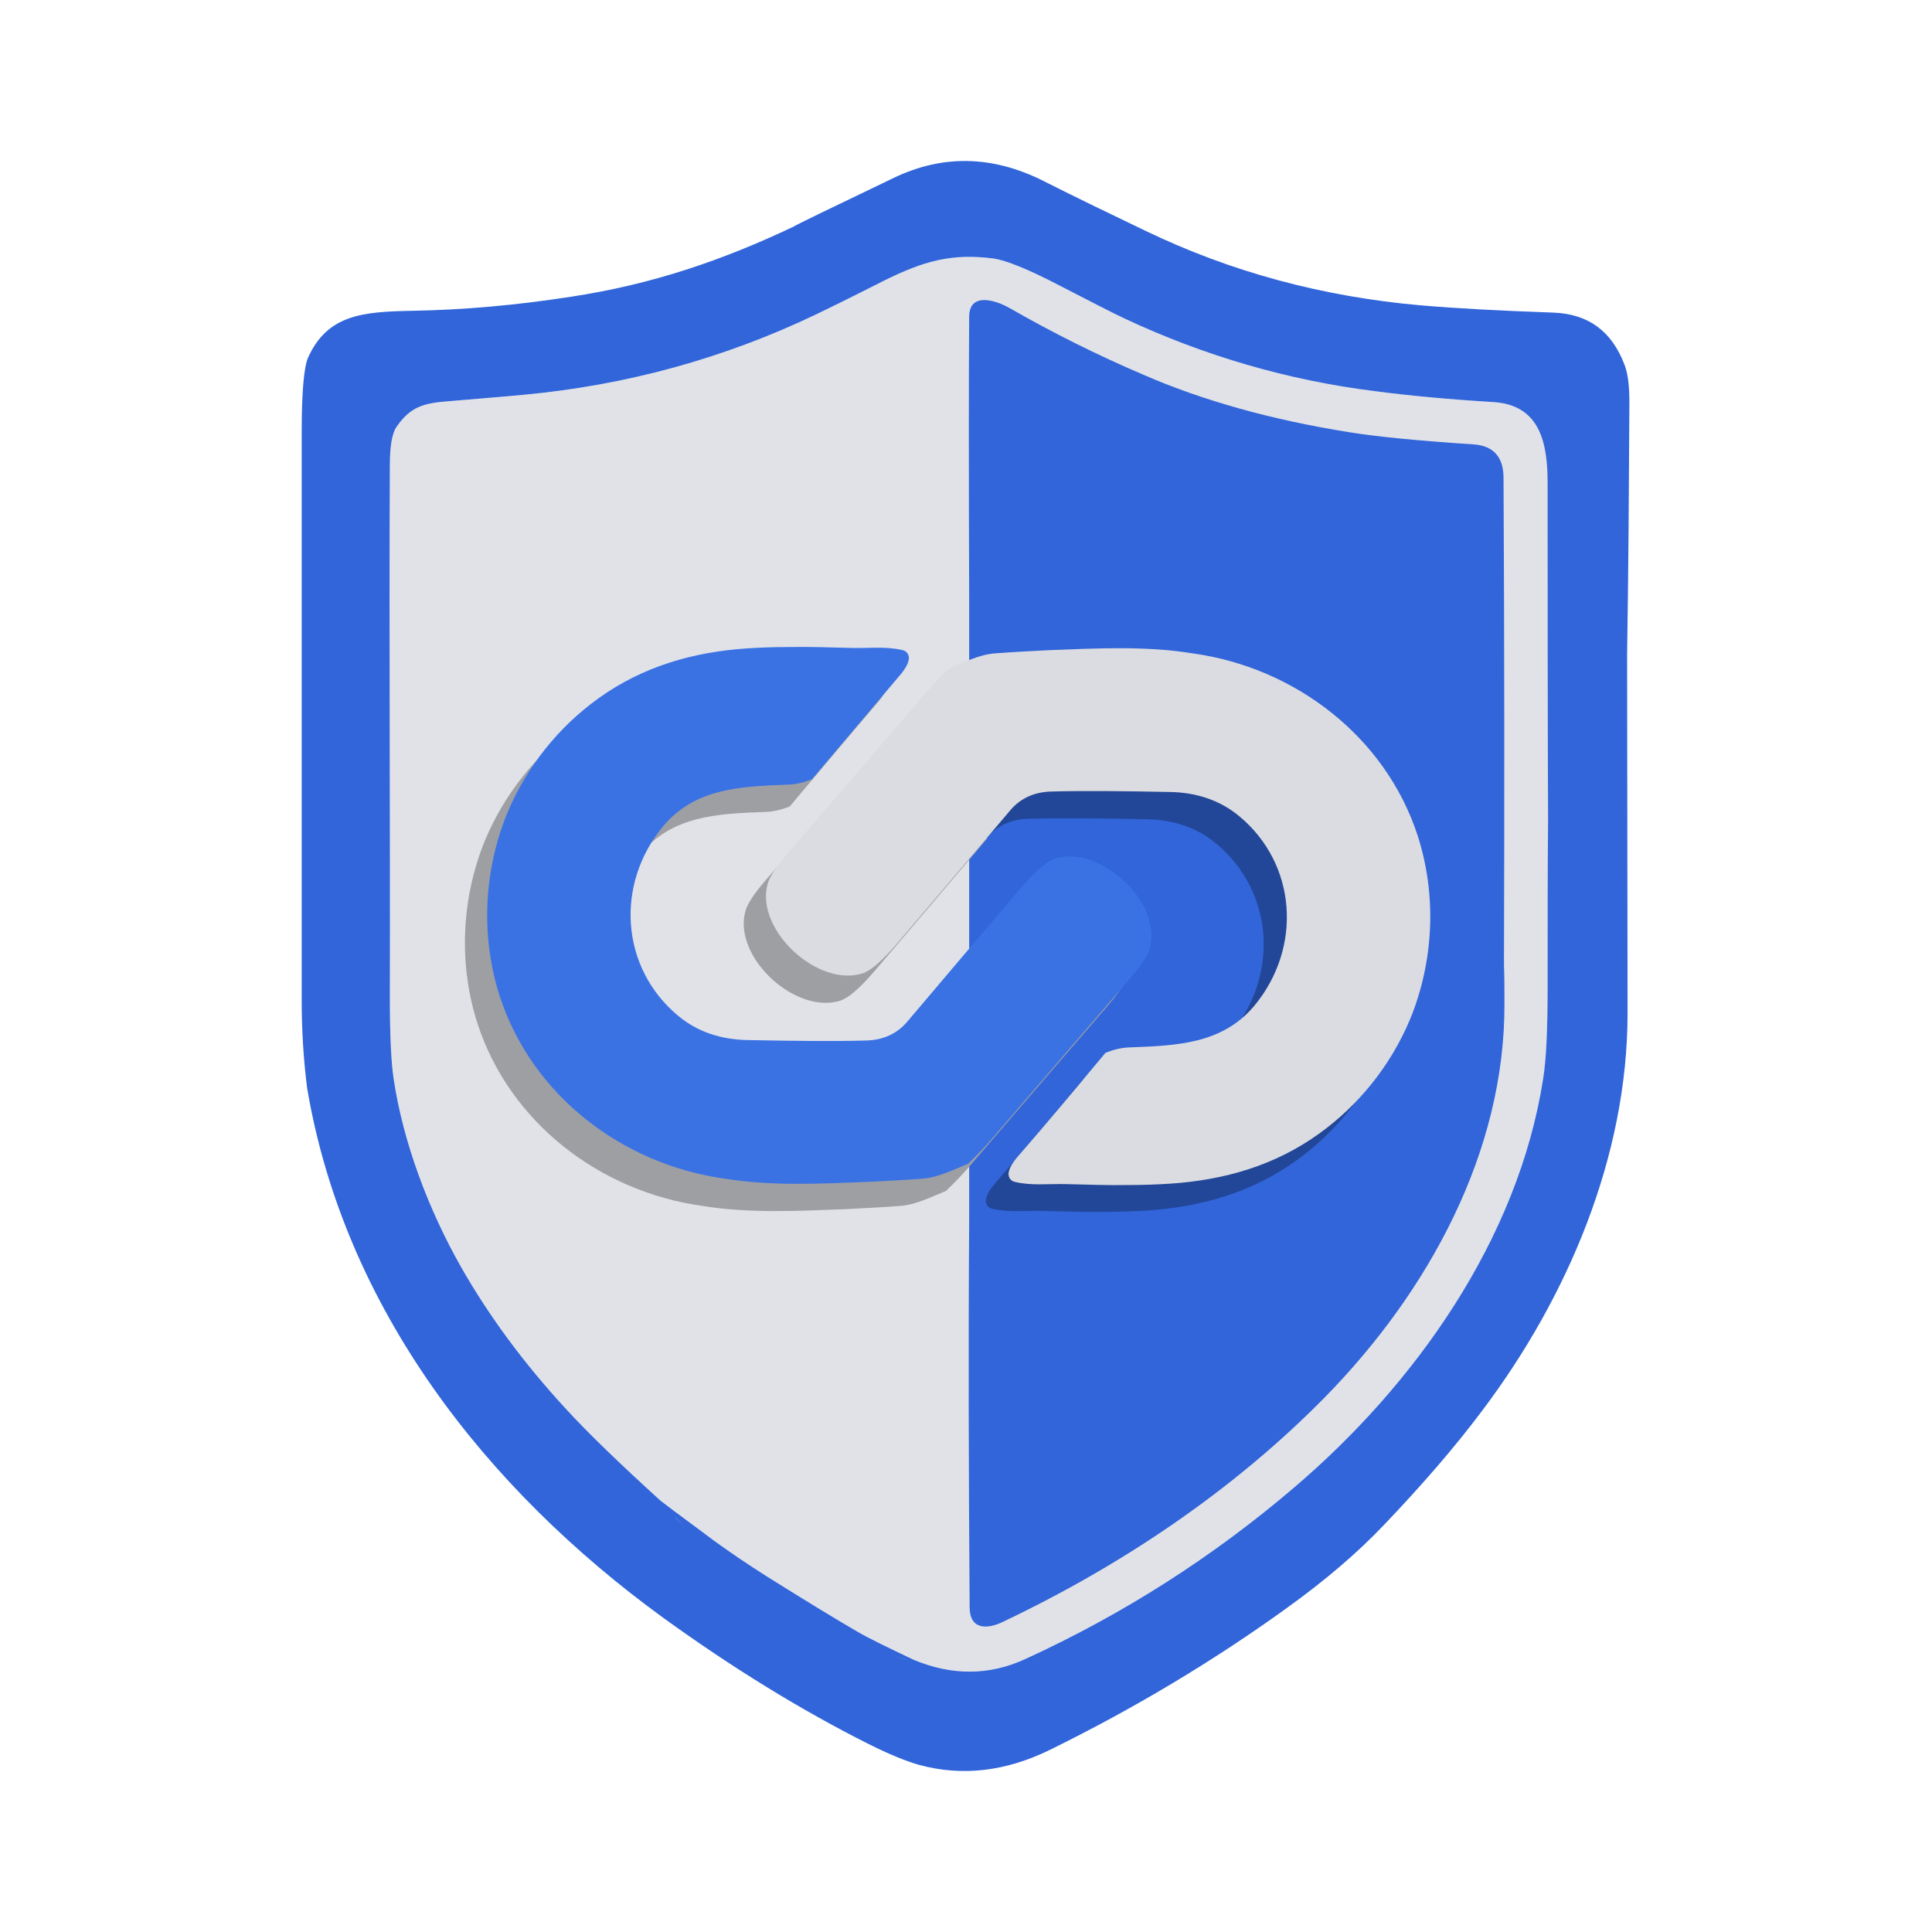 <?xml version="1.0" encoding="utf-8"?>
<!-- Generator: Adobe Illustrator 28.3.0, SVG Export Plug-In . SVG Version: 6.00 Build 0)  -->
<svg version="1.1" id="图层_1" xmlns="http://www.w3.org/2000/svg" xmlns:xlink="http://www.w3.org/1999/xlink" x="0px" y="0px"
	 viewBox="0 0 425.2 425.2" style="enable-background:new 0 0 425.2 425.2;" xml:space="preserve">
<style type="text/css">
	.st0{fill:#E1E2E8;}
	.st1{fill:#3165D9;}
	.st2{fill:#9E9FA3;}
	.st3{opacity:0.3;}
	.st4{fill:#3A72E4;}
	.st5{fill:#DBDCE1;}
</style>
<path class="st0" d="M340.7,180.6c0,12.2-0.1,24.5-0.1,36.9c0,9.2-0.3,15.8-1,20c-5.5,35.3-28.2,67.2-54.7,89.8
	c-17.9,15.3-37.6,27.9-59.2,37.8c-8,3.7-16.2,3.7-24.6,0.2c-5.9-2.8-10-4.8-12.4-6.2c-5-2.9-11.7-7-20-12.2c-4.1-2.6-8.1-5.3-11.8-8
	c-3.7-2.8-7.6-5.6-11.5-8.6c-8.8-8-15.9-14.8-21.1-20.5c-9.1-9.9-16.7-20.2-22.8-30.9c-7.1-12.5-12.8-27.4-14.9-41.7
	c-0.5-3.4-0.8-9.3-0.8-17.4c0-39-0.2-78.1,0-117.3c0-4.4,0.5-7.2,1.5-8.6c3-4.3,5.8-5.2,11.5-5.6c5.6-0.5,11-0.9,16.3-1.4
	c22.7-2.1,44.2-8,64.5-17.7c2.3-1.1,7.2-3.5,14.7-7.3c9-4.5,15.2-6.2,24.4-5c2.7,0.4,7.5,2.3,14.4,5.9c7,3.6,11.8,6.1,14.5,7.3
	c17.5,8.2,35.9,13.6,55.2,16c7.6,1,16.3,1.8,26.1,2.4c10.2,0.7,11.8,9.1,11.8,17.8C340.6,131,340.6,155.8,340.7,180.6z"/>
<path class="st1" d="M358.6,88.7c0-3.7-0.3-6.5-1.1-8.5c-2.8-7.3-7.9-11.1-15.6-11.4c-11.4-0.4-21.1-0.9-29.2-1.6
	c-21.7-1.9-41.9-7.4-60.6-16.4c-7.7-3.7-15.2-7.3-22.5-11c-11.2-5.6-22.1-5.8-32.8-0.7c-14.2,6.8-21.6,10.4-22.2,10.8
	c-15.6,7.4-31.1,12.7-48.9,15.4c-12.2,1.9-23.8,2.9-34.9,3.1c-10.9,0.2-18.7,0.8-23,10.3c-0.9,2.1-1.4,7.5-1.4,16.3
	c0,45.5,0,87.3,0,125.2c0,6.6,0.4,13,1.2,19.3c8.2,48.5,39.4,88.2,78.3,116.5c15.2,11,30.3,20.3,45.2,27.8c4.6,2.3,8.3,3.8,11.1,4.6
	c9.5,2.6,19.1,1.5,28.9-3.3c18.5-9.1,35.9-19.5,52.1-31.2c8.5-6.1,15.6-12.2,21.4-18.3c8.3-8.7,15.5-17,21.5-25
	c18.9-25,32.1-56.1,32.1-87.6c0-26.3-0.1-52.6-0.1-79C358.4,125.6,358.5,107.2,358.6,88.7z M148.3,333.6c0.8,0.8,1.5,1.5,2.3,2.3
	C149.8,335.1,149,334.4,148.3,333.6z M169.6,349.5c-0.9-0.6-1.8-1.3-2.8-1.9C167.7,348.2,168.6,348.8,169.6,349.5
	c0.3,0.2,0.5,0.3,0.8,0.5C170.1,349.8,169.8,349.6,169.6,349.5z M175.6,352.6c0.7,0.4,1.4,0.8,2.1,1.2
	C177,353.4,176.3,353,175.6,352.6z M196.9,364.4c1.4,0.6,2.6,0.9,3.6,0.9C199.4,365.3,198.2,365,196.9,364.4z M340.6,217.5
	c0,9.2-0.3,15.8-1,20c-5.5,35.3-28.2,67.2-54.7,89.8c-17.9,15.3-37.6,27.9-59.2,37.8c-8,3.7-16.2,3.7-24.6,0.2
	c-5.9-2.8-10-4.8-12.4-6.2c-5-2.9-11.7-7-20-12.2c-4.1-2.6-8.1-5.3-11.8-8c-3.7-2.8-7.6-5.6-11.5-8.6c-8.8-8-15.9-14.8-21.1-20.5
	c-9.1-9.9-16.7-20.2-22.8-30.9c-7.1-12.5-12.8-27.4-14.9-41.7c-0.5-3.4-0.8-9.3-0.8-17.4c0.1-39-0.2-78.1,0-117.3
	c0-4.4,0.5-7.2,1.5-8.6c3-4.3,5.8-5.2,11.5-5.6c5.6-0.5,11-0.9,16.3-1.4c22.7-2.1,44.2-8,64.5-17.7c2.3-1.1,7.2-3.5,14.7-7.3
	c9-4.5,15.2-6.2,24.4-5c2.7,0.4,7.5,2.3,14.4,5.9c7,3.6,11.8,6.1,14.4,7.3c17.5,8.2,35.9,13.6,55.2,16c7.6,1,16.3,1.8,26.1,2.4
	c10.2,0.7,11.8,9.1,11.8,17.8c0,24.7,0,49.5,0.1,74.3C340.6,192.8,340.6,205.1,340.6,217.5z"/>
<path class="st1" d="M213.3,268.7c-0.2,28.4-0.1,56.7,0.1,85c0,5.1,4,4.9,7.4,3.2c26.3-12.5,50.7-29,70.7-49.3
	c22.8-23.2,39.8-54.1,39.6-86.9c0-2.7,0-5.5-0.1-8.4c0.1-35.7,0.1-71.4-0.1-107.1c0-4.6-2.2-7.1-6.6-7.4
	c-12.2-0.8-21.4-1.7-27.5-2.7c-16.9-2.7-32-6.9-45.1-12.6c-10.3-4.4-20.1-9.3-29.5-14.7c-3.2-1.8-8.8-3.5-8.9,1.8
	c-0.1,13.4-0.1,34.2,0,62.5L213.3,268.7z"/>
<g>
	<g>
		<path class="st2" d="M173.8,177.5c-1.8,0.7-3.7,1.2-5.7,1.2c-10.2,0.4-20.1,0.8-27.1,9.2c-10.5,12.7-9.4,31.1,3.4,41.7
			c4.1,3.4,9.2,5.2,15.3,5.3c10.1,0.2,18.8,0.3,26,0.1c3.8-0.1,6.9-1.5,9.2-4.3c8.3-9.8,16.6-19.6,24.9-29.3
			c3.1-3.6,5.6-5.8,7.4-6.4c9.8-3.2,23.6,9.4,21,19.5c-0.4,1.7-2,4.1-4.7,7.2c-5.3,6.1-15,17.4-29.2,33.9c-2.1,2.5-4.1,4.6-6.1,6.5
			c-3.2,1.3-6.5,3-10,3.3c-3.9,0.3-7.9,0.5-11.8,0.7c-10.4,0.4-21.5,1-31.8-0.7c-22.5-3.1-42.4-18.3-49.5-40.1
			c-4.1-12.7-3.6-26.6,1.1-39c0.2-0.5,0.4-1,0.6-1.5c4.2-10,11.2-18.8,20-25.1c9.7-7,20.8-10.2,32.7-11c3-0.2,6.1-0.3,9.1-0.3
			c4.6-0.1,9.3,0.1,13.9,0.2c3.7,0.1,7.7-0.4,11.3,0.5c0.9,0.2,1.5,1.1,1.3,2.1c-0.2,1-0.8,2-1.6,3
			C186.8,162,180.3,169.8,173.8,177.5z"/>
	</g>
</g>
<g class="st3">
	<path d="M213.9,149.7c3.9-0.3,7.9-0.5,11.8-0.7c10.4-0.4,21.5-1,31.8,0.7c22.5,3.1,42.4,18.3,49.5,40.1c4.1,12.7,3.6,26.6-1.1,39
		c-0.2,0.5-0.4,1-0.6,1.5c-4.2,10-11.2,18.8-20,25.1c-9.7,7-20.8,10.2-32.7,11c-3,0.2-6.1,0.3-9.1,0.3c-4.6,0.1-9.3-0.1-13.9-0.2
		c-3.7-0.1-7.7,0.4-11.3-0.5c-0.9-0.2-1.5-1.1-1.3-2.1c0.2-1,0.8-2,1.6-3c6.6-7.7,13.2-15.4,19.6-23.2c1.8-0.7,3.7-1.2,5.7-1.2
		c10.2-0.4,20.1-0.8,27.1-9.2c10.5-12.7,9.4-31.1-3.4-41.7c-4.1-3.4-9.2-5.2-15.3-5.3c-10.1-0.2-18.8-0.3-26-0.1
		c-3.8,0.1-6.9,1.5-9.2,4.3L213.9,149.7z"/>
</g>
<g>
	<g>
		<path class="st2" d="M217.3,184.5c-8.3,9.8-16.6,19.6-24.9,29.3c-3.1,3.6-5.6,5.8-7.4,6.4c-9.8,3.2-23.6-9.4-21-19.5
			c0.4-1.7,2-4.1,4.7-7.2c5.3-6.1,15-17.4,29.2-33.9c2.1-2.5,4.1-4.6,6.1-6.5L217.3,184.5z"/>
	</g>
</g>
<g>
	<g>
		<path class="st4" d="M178.7,171.5c-1.8,0.7-3.7,1.2-5.7,1.2c-10.2,0.4-20.1,0.8-27.1,9.2c-10.5,12.7-9.4,31.1,3.4,41.7
			c4.1,3.4,9.2,5.2,15.3,5.3c10.1,0.2,18.8,0.3,26,0.1c3.8-0.1,6.9-1.5,9.2-4.3c8.3-9.8,16.6-19.6,24.9-29.3
			c3.1-3.6,5.6-5.8,7.4-6.4c9.8-3.2,23.6,9.4,21,19.5c-0.4,1.7-2,4.1-4.7,7.2c-5.3,6.1-15,17.4-29.2,33.9c-2.1,2.5-4.1,4.6-6.1,6.5
			c-3.2,1.3-6.5,3-10,3.3c-3.9,0.3-7.9,0.5-11.8,0.7c-10.4,0.4-21.5,1-31.8-0.7c-22.5-3.1-42.4-18.3-49.5-40.1
			c-4.1-12.7-3.6-26.6,1.1-39c0.2-0.5,0.4-1,0.6-1.5c4.2-10,11.2-18.8,20-25.1c9.7-7,20.8-10.2,32.7-11c3-0.2,6.1-0.3,9.1-0.3
			c4.6-0.1,9.3,0.1,13.9,0.2c3.7,0.1,7.7-0.4,11.3,0.5c0.9,0.2,1.5,1.1,1.3,2.1c-0.2,1-0.8,2-1.6,3
			C191.8,156,185.2,163.8,178.7,171.5z"/>
	</g>
	<g>
		<path class="st5" d="M243.3,231.7c1.8-0.7,3.7-1.2,5.7-1.2c10.2-0.4,20.1-0.8,27.1-9.2c10.5-12.7,9.4-31.1-3.4-41.7
			c-4.1-3.4-9.2-5.2-15.3-5.3c-10.1-0.2-18.8-0.3-26-0.1c-3.8,0.1-6.9,1.5-9.2,4.3c-8.3,9.8-16.6,19.6-24.9,29.3
			c-3.1,3.6-5.6,5.8-7.4,6.4c-9.8,3.2-23.6-9.4-21-19.5c0.4-1.7,2-4.1,4.7-7.2c5.3-6.1,15-17.4,29.2-33.9c2.1-2.5,4.1-4.6,6.1-6.5
			c3.2-1.3,6.5-3,10-3.3c3.9-0.3,7.9-0.5,11.8-0.7c10.4-0.4,21.5-1,31.8,0.7c22.5,3.1,42.4,18.3,49.5,40.1c4.1,12.7,3.6,26.6-1.1,39
			c-0.2,0.5-0.4,1-0.6,1.5c-4.2,10-11.2,18.8-20,25.1c-9.7,7-20.8,10.2-32.7,11c-3,0.2-6.1,0.3-9.1,0.3c-4.6,0.1-9.3-0.1-13.9-0.2
			c-3.7-0.1-7.7,0.4-11.3-0.5c-0.9-0.2-1.5-1.1-1.3-2.1c0.2-1,0.8-2,1.6-3C230.3,247.3,236.8,239.5,243.3,231.7z"/>
	</g>
</g>
</svg>
